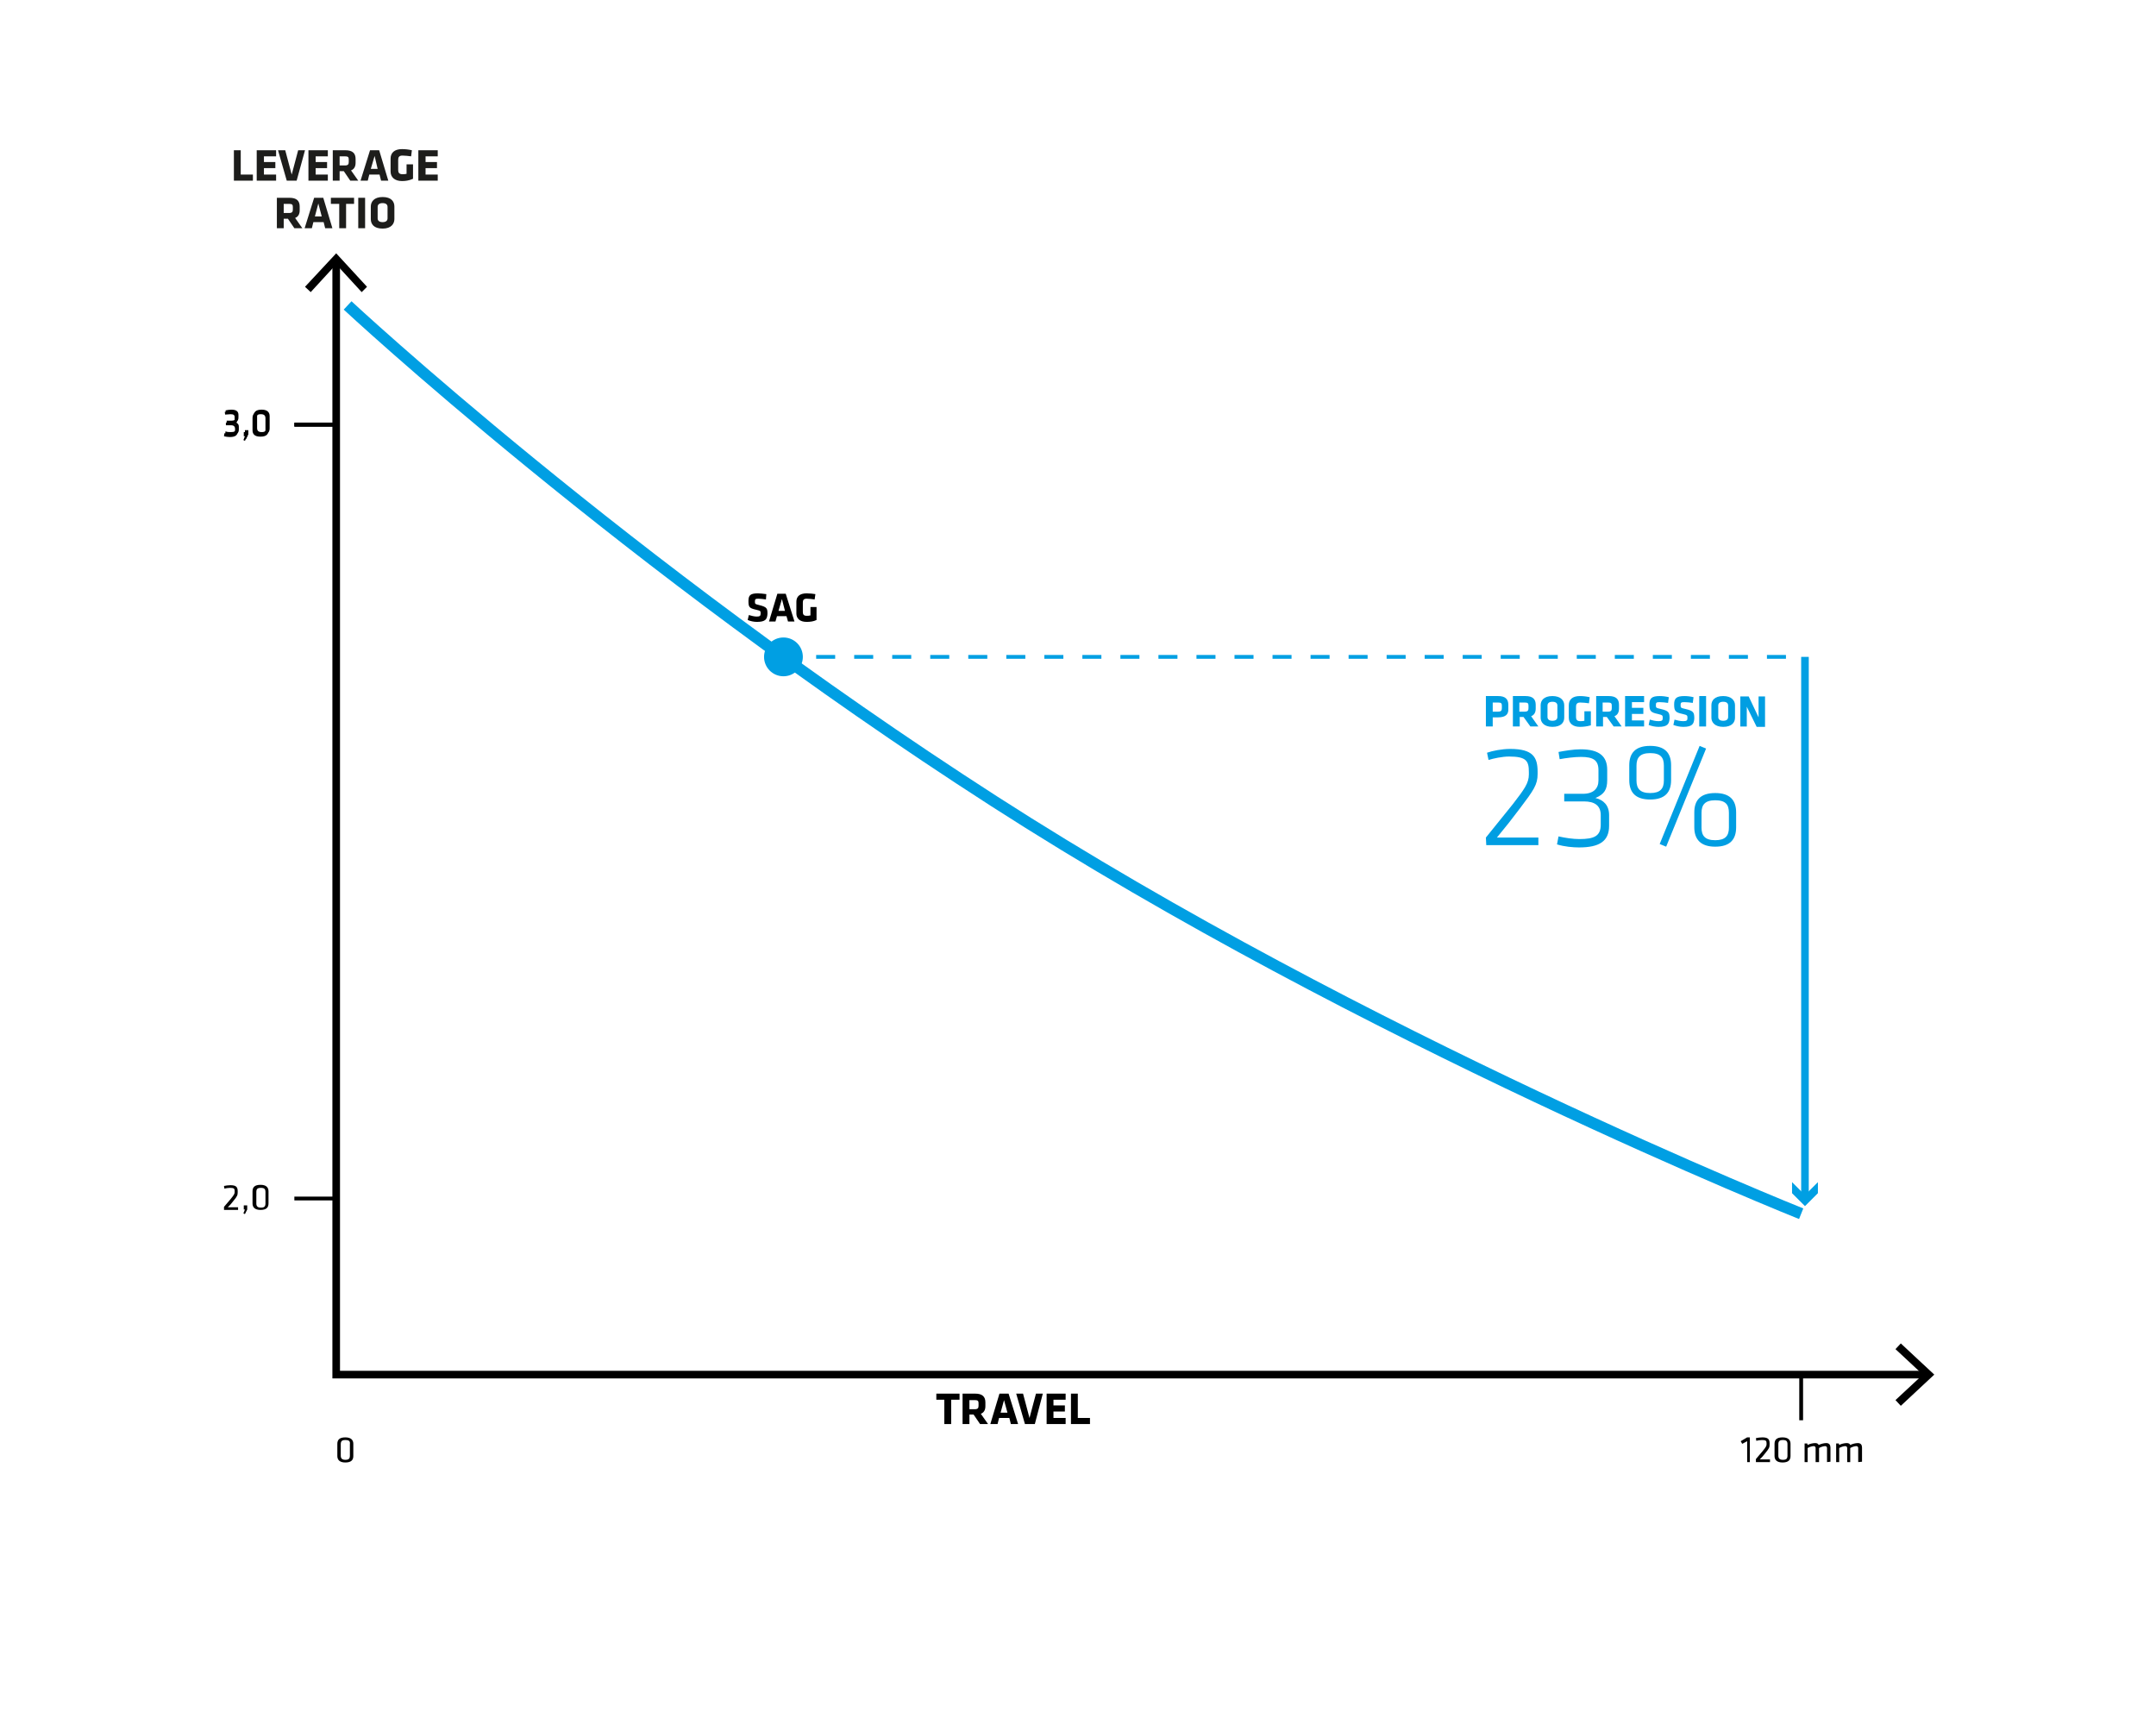 <?xml version="1.0" encoding="utf-8"?>
<!-- Generator: Adobe Illustrator 21.0.0, SVG Export Plug-In . SVG Version: 6.00 Build 0)  -->
<svg version="1.1" id="Ebene_1" xmlns="http://www.w3.org/2000/svg" xmlns:xlink="http://www.w3.org/1999/xlink" x="0px" y="0px"
	 viewBox="0 0 566.9 453.5" style="enable-background:new 0 0 566.9 453.5;" xml:space="preserve">
<style type="text/css">
	.st0{fill:none;stroke:#000000;stroke-width:2;stroke-miterlimit:10;}
	.st1{enable-background:new    ;}
	.st2{fill:none;stroke:#009FE3;stroke-width:3;stroke-miterlimit:10;}
	.st3{fill:#009FE3;}
	.st4{fill:none;stroke:#009FE3;stroke-miterlimit:10;stroke-dasharray:5,5;}
	.st5{fill:none;stroke:#009FE3;stroke-width:2;stroke-miterlimit:10;}
	.st6{fill:none;stroke:#000000;stroke-miterlimit:10;}
	.st7{fill:#009EE2;}
	.st8{fill:#1D1D1B;}
</style>
<g>
	<g>
		<g>
			<polyline class="st0" points="88.4,68.8 88.4,361.4 506.4,361.4 			"/>
			<g>
				<polygon points="80.2,75.4 81.7,76.8 88.4,69.5 95.1,76.8 96.5,75.4 88.4,66.6 				"/>
			</g>
			<g>
				<polygon points="499.8,369.6 498.4,368.1 505.6,361.4 498.4,354.7 499.8,353.2 508.6,361.4 				"/>
			</g>
		</g>
	</g>
</g>
<g class="st1">
	<path d="M250.1,368v6.4h-1.8V368h-2.1v-1.6h6.1v1.6H250.1z"/>
	<path d="M256,371.9h-1.1v2.5h-1.8v-8h3.3c1.9,0,2.7,0.8,2.7,2.3v1c0,1-0.4,1.7-1.2,2l1.9,2.7h-2.1L256,371.9z M257.3,368.9
		c0-0.6-0.2-0.8-1-0.8h-1.4v2.4h1.4c0.8,0,1-0.3,1-0.9V368.9z"/>
	<path d="M267.7,374.4h-1.9l-0.4-1.6h-2.7l-0.4,1.6h-1.9l2.4-8h2.4L267.7,374.4z M263.1,371.4h1.8l-0.9-3.3L263.1,371.4z"/>
	<path d="M272.1,374.4h-2.6l-2.3-8h1.8l1.7,6.4l1.7-6.4h1.8L272.1,374.4z"/>
	<path d="M275.2,374.4v-8h5v1.6H277v1.5h3v1.6h-3v1.7h3.2v1.6L275.2,374.4L275.2,374.4z"/>
	<path d="M281.6,374.4v-8h1.8v6.4h3.2v1.6H281.6z"/>
</g>
<g class="st1">
	<path d="M92.9,382.8c0,1-0.5,1.7-2.1,1.7c-1.5,0-2.1-0.7-2.1-1.7v-3.2c0-1,0.5-1.7,2.1-1.7c1.5,0,2.1,0.7,2.1,1.7V382.8z
		 M90.8,378.6c-0.9,0-1.2,0.3-1.2,1.1v3c0,0.7,0.3,1.1,1.2,1.1s1.2-0.3,1.2-1.1v-3C92.1,378.9,91.8,378.6,90.8,378.6z"/>
</g>
<g class="st1">
	<path d="M458.1,379.6l-0.4-0.7l1.7-1h0.7v6.5h-0.7v-5.5L458.1,379.6z"/>
	<path d="M461.7,383.6c0.7-0.8,0.9-1.1,1.7-2c1-1.2,1.1-1.5,1.1-1.9v-0.3c0-0.6-0.2-0.8-1.2-0.8c-0.5,0-1.1,0.1-1.5,0.2l-0.1-0.7
		c0.4-0.1,1.1-0.2,1.7-0.2c1.5,0,1.9,0.5,1.9,1.6v0.2c0,0.8-0.1,1.1-1.1,2.3c-0.7,0.9-0.8,1-1.5,1.7h2.7v0.7h-3.7V383.6z"/>
	<path d="M470.8,382.8c0,1-0.5,1.7-2.1,1.7c-1.5,0-2.1-0.7-2.1-1.7v-3.2c0-1,0.5-1.7,2.1-1.7c1.5,0,2.1,0.7,2.1,1.7V382.8z
		 M468.8,378.6c-0.9,0-1.2,0.3-1.2,1.1v3c0,0.7,0.3,1.1,1.2,1.1c0.9,0,1.2-0.3,1.2-1.1v-3C470,378.9,469.7,378.6,468.8,378.6z"/>
	<path d="M480.4,384.4v-3.7c0-0.3-0.2-0.5-0.5-0.5c-0.4,0-1.1,0.2-1.6,0.5v3.7h-0.9v-3.7c0-0.3-0.2-0.5-0.5-0.5
		c-0.4,0-1.1,0.2-1.6,0.5v3.7h-0.8v-4.9h0.7l0.1,0.4c0.5-0.3,1.4-0.5,2-0.5c0.5,0,0.8,0.2,0.9,0.5c0.6-0.3,1.4-0.5,2-0.5
		c0.8,0,1.1,0.5,1.1,1.2v3.7L480.4,384.4L480.4,384.4z"/>
	<path d="M488.6,384.4v-3.7c0-0.3-0.2-0.5-0.5-0.5c-0.4,0-1.1,0.2-1.6,0.5v3.7h-0.8v-3.7c0-0.3-0.2-0.5-0.5-0.5
		c-0.4,0-1.1,0.2-1.6,0.5v3.7h-0.8v-4.9h0.7l0.1,0.4c0.5-0.3,1.4-0.5,2-0.5c0.5,0,0.8,0.2,0.9,0.5c0.6-0.3,1.4-0.5,2-0.5
		c0.8,0,1.1,0.5,1.1,1.2v3.7L488.6,384.4L488.6,384.4z"/>
</g>
<g class="st1">
	<path d="M58.9,317.3c0.7-0.8,0.9-1.1,1.7-2c1-1.2,1.1-1.5,1.1-1.9v-0.3c0-0.6-0.2-0.8-1.2-0.8c-0.5,0-1.1,0.1-1.5,0.2l-0.1-0.7
		c0.4-0.1,1.1-0.2,1.7-0.2c1.5,0,1.9,0.5,1.9,1.6v0.2c0,0.8-0.1,1.1-1.1,2.3c-0.7,0.9-0.8,1-1.5,1.7h2.7v0.7h-3.7V317.3z"/>
	<path d="M64.1,316.9H65v1.1l-0.6,1.2L64,319l0.4-1h-0.3V316.9z"/>
	<path d="M70.6,316.4c0,1-0.5,1.7-2.1,1.7c-1.5,0-2.1-0.7-2.1-1.7v-3.2c0-1,0.5-1.7,2.1-1.7c1.5,0,2.1,0.7,2.1,1.7
		C70.6,313.2,70.6,316.4,70.6,316.4z M68.6,312.3c-0.9,0-1.2,0.3-1.2,1.1v3c0,0.7,0.3,1.1,1.2,1.1s1.2-0.3,1.2-1.1v-3
		C69.8,312.6,69.5,312.3,68.6,312.3z"/>
</g>
<g class="st1">
	<path d="M59.3,113.4c0.4,0.2,0.9,0.2,1.4,0.2c0.9,0,1.3-0.2,1.3-0.9v-0.5c0-0.6-0.4-0.9-1-0.9h-1.4v-0.7h1.3c0.8,0,1-0.3,1-0.8
		v-0.6c0-0.6-0.3-0.8-1.1-0.8c-0.4,0-0.9,0.1-1.4,0.2l-0.1-0.7c0.4-0.1,1-0.2,1.5-0.2c1.4,0,1.9,0.5,1.9,1.4v0.6
		c0,0.6-0.1,1-0.8,1.3c0.5,0.2,0.9,0.5,0.9,1.2v0.7c0,1-0.6,1.5-2.1,1.5c-0.5,0-1.1-0.1-1.5-0.2L59.3,113.4z"/>
	<path d="M64.4,113.1h0.9v1.1l-0.6,1.2l-0.4-0.2l0.4-1h-0.3V113.1z"/>
	<path d="M70.9,112.6c0,1-0.5,1.7-2.1,1.7c-1.5,0-2.1-0.7-2.1-1.7v-3.2c0-1,0.5-1.7,2.1-1.7c1.5,0,2.1,0.7,2.1,1.7V112.6z
		 M68.8,108.4c-0.9,0-1.2,0.3-1.2,1.1v3c0,0.7,0.3,1.1,1.2,1.1c0.9,0,1.2-0.3,1.2-1.1v-3C70.1,108.8,69.8,108.4,68.8,108.4z"/>
</g>
<path class="st2" d="M91.4,80.3c0,0,72.6,67.7,169.9,130.3s212.3,108.5,212.3,108.5"/>
<circle class="st3" cx="206" cy="172.7" r="5.1"/>
<line class="st4" x1="214.6" y1="172.7" x2="473.6" y2="172.7"/>
<g>
	<g>
		<line class="st5" x1="474.6" y1="172.7" x2="474.6" y2="314.8"/>
		<g>
			<polygon class="st3" points="471.2,310.8 474.6,314.2 478,310.8 478,313.7 474.6,317.1 471.2,313.7 			"/>
		</g>
	</g>
</g>
<line class="st6" x1="77.4" y1="315.1" x2="88.6" y2="315.1"/>
<g class="st1">
	<path d="M59,113.9c0.5,0.1,1,0.2,1.5,0.2c0.9,0,1.3-0.2,1.3-0.9v-0.5c0-0.6-0.4-0.9-1-0.9h-1.4v-0.7h1.3c0.8,0,1-0.3,1-0.8v-0.6
		c0-0.6-0.3-0.8-1.1-0.8c-0.4,0-0.9,0.1-1.4,0.1l-0.1-0.7c0.4-0.1,1-0.2,1.5-0.2c1.4,0.1,1.8,0.6,1.8,1.5v0.6c0,0.6-0.1,1-0.8,1.3
		c0.5,0.2,0.9,0.5,0.9,1.2v0.7c0,1-0.6,1.5-2.1,1.5c-0.5,0-1.1-0.1-1.5-0.2L59,113.9z"/>
	<path d="M64.1,113.6H65v1.1l-0.6,1.2l-0.4-0.2l0.4-1h-0.3V113.6z"/>
	<path d="M70.6,113.1c0,1-0.5,1.7-2.1,1.7s-2.1-0.7-2.1-1.7v-3.2c0-1,0.5-1.7,2.1-1.7s2.1,0.7,2.1,1.7
		C70.6,109.9,70.6,113.1,70.6,113.1z M68.6,108.9c-0.9,0-1.2,0.3-1.2,1.1v3c0,0.7,0.3,1.1,1.2,1.1s1.2-0.3,1.2-1.1v-3
		C69.8,109.3,69.5,108.9,68.6,108.9z"/>
</g>
<line class="st6" x1="77.4" y1="111.7" x2="88.6" y2="111.7"/>
<line class="st6" x1="473.6" y1="373.4" x2="473.6" y2="362.1"/>
<line class="st6" x1="77.4" y1="111.6" x2="88.6" y2="111.6"/>
<g class="st1">
	<path d="M199,163.5c-0.8,0-1.7-0.2-2.4-0.5l0.3-1.3c0.7,0.2,1.4,0.4,2.1,0.4c0.8,0,1-0.2,1-0.8c0-0.7,0-0.7-1.2-1
		c-1.8-0.4-2-0.7-2-2.3c0-1.5,0.5-2,2.5-2c0.6,0,1.4,0.1,2.2,0.2l-0.1,1.4c-0.8-0.1-1.4-0.2-2-0.2c-0.7,0-0.9,0.1-0.9,0.7
		c0,0.7,0,0.7,1.2,1c2,0.5,2.1,0.9,2.1,2.3C201.7,162.8,201.3,163.5,199,163.5z"/>
	<path d="M208.9,163.4h-1.7l-0.4-1.4h-2.5l-0.4,1.4h-1.7l2.2-7.3h2.2L208.9,163.4z M204.7,160.6h1.7l-0.8-3.1L204.7,160.6z"/>
	<path d="M212.1,163.5c-1.8,0-2.7-0.9-2.7-2.2v-3.1c0-1.4,0.9-2.2,2.7-2.2c0.8,0,1.7,0.1,2.3,0.2l-0.2,1.4c-0.6-0.1-1.6-0.2-2.1-0.2
		c-0.8,0-1,0.4-1,1v2.5c0,0.6,0.2,1,1,1c0.3,0,0.6,0,1-0.1v-2.2h1.6v3.4C213.9,163.4,213,163.5,212.1,163.5z"/>
</g>
<g>
	<path class="st7" d="M393.9,188.6h-1.4v2.4h-1.8v-8h3.2c1.9,0,2.7,0.8,2.7,2.3v1C396.7,187.8,395.9,188.6,393.9,188.6z
		 M394.9,185.5c0-0.6-0.2-0.8-1-0.8h-1.4v2.4h1.4c0.8,0,1-0.3,1-0.9V185.5z"/>
	<path class="st7" d="M400.6,188.5h-1v2.5h-1.8v-8h3.3c1.9,0,2.7,0.8,2.7,2.3v1c0,1-0.4,1.7-1.2,2l1.9,2.7h-2.1L400.6,188.5z
		 M401.9,185.5c0-0.6-0.2-0.8-1-0.8h-1.4v2.4h1.4c0.8,0,1-0.3,1-0.9L401.9,185.5z"/>
	<path class="st7" d="M411.3,188.7c0,1.2-0.8,2.4-3.1,2.4c-2.2,0-3.1-1.2-3.1-2.4v-3.3c0-1.2,0.8-2.4,3.1-2.4c2.2,0,3.1,1.2,3.1,2.4
		V188.7z M409.5,185.5c0-0.6-0.4-1-1.3-1s-1.3,0.4-1.3,1v3c0,0.6,0.4,1,1.3,1s1.3-0.4,1.3-1V185.5z"/>
	<path class="st7" d="M415.4,191.1c-1.9,0-2.9-1-2.9-2.4v-3.3c0-1.5,1-2.4,2.9-2.4c0.9,0,1.7,0.1,2.6,0.3l-0.2,1.6
		c-0.8-0.1-1.5-0.2-2.3-0.2c-0.9,0-1.1,0.5-1.1,1.1v2.7c0,0.6,0.2,1.1,1.1,1.1c0.4,0,0.7,0,1.1-0.1V187h1.7v3.7
		C417.2,191,416.3,191.1,415.4,191.1z"/>
	<path class="st7" d="M422.5,188.5h-1v2.5h-1.8v-8h3.3c1.9,0,2.7,0.8,2.7,2.3v1c0,1-0.4,1.7-1.2,2l1.9,2.7h-2.1L422.5,188.5z
		 M423.8,185.5c0-0.6-0.2-0.8-1-0.8h-1.4v2.4h1.4c0.8,0,1-0.3,1-0.9V185.5z"/>
	<path class="st7" d="M427.3,191v-8h5v1.6h-3.2v1.5h3v1.6h-3v1.7h3.2v1.6L427.3,191z"/>
	<path class="st7" d="M436.1,191.1c-0.9,0-1.8-0.2-2.6-0.5l0.3-1.4c0.7,0.2,1.5,0.4,2.3,0.4c0.9,0,1.1-0.2,1.1-0.8
		c0-0.7,0-0.8-1.3-1.1c-1.9-0.4-2.2-0.8-2.2-2.5c0-1.6,0.6-2.2,2.7-2.2c0.8,0,1.6,0.1,2.4,0.3l-0.2,1.5c-0.7-0.1-1.5-0.2-2.2-0.2
		c-0.8,0-1,0.1-1,0.7c0,0.8,0,0.8,1.3,1.1c2.1,0.5,2.3,0.9,2.3,2.5C438.9,190.3,438.5,191.1,436.1,191.1z"/>
	<path class="st7" d="M442.6,191.1c-0.9,0-1.8-0.2-2.6-0.5l0.3-1.4c0.7,0.2,1.5,0.4,2.3,0.4c0.9,0,1.1-0.2,1.1-0.8
		c0-0.7,0-0.8-1.3-1.1c-1.9-0.4-2.2-0.8-2.2-2.5c0-1.6,0.6-2.2,2.7-2.2c0.8,0,1.6,0.1,2.4,0.3l-0.2,1.5c-0.7-0.1-1.5-0.2-2.2-0.2
		c-0.8,0-1,0.1-1,0.7c0,0.8,0,0.8,1.3,1.1c2.1,0.5,2.3,0.9,2.3,2.5C445.4,190.3,445,191.1,442.6,191.1z"/>
	<path class="st7" d="M446.8,191v-8h1.8v8H446.8z"/>
	<path class="st7" d="M456.2,188.7c0,1.2-0.8,2.4-3.1,2.4c-2.2,0-3.1-1.2-3.1-2.4v-3.3c0-1.2,0.8-2.4,3.1-2.4c2.2,0,3.1,1.2,3.1,2.4
		V188.7z M454.4,185.5c0-0.6-0.4-1-1.3-1s-1.3,0.4-1.3,1v3c0,0.6,0.4,1,1.3,1s1.3-0.4,1.3-1V185.5z"/>
	<path class="st7" d="M459.3,185.8v5.2h-1.7v-7.9h2.2l2.6,5.5v-5.5h1.7v8h-2.2L459.3,185.8z"/>
	<g>
		<path class="st7" d="M390.7,220.2c3.3-4.1,4.2-5.2,7.1-8.8c3-3.9,4.2-5.5,4.2-7.8V203c0-2.9-0.6-4.1-5.2-4.1
			c-1.8,0-4.1,0.5-5.4,0.9l-0.4-1.9c1.4-0.5,3.9-1,6.1-1c6,0,7.2,2.2,7.2,6v0.6c0,2.8-1,4.2-4.7,9.1c-2.4,3.2-3.3,4.3-6,7.6h10.9v2
			h-13.7L390.7,220.2L390.7,220.2z"/>
		<path class="st7" d="M409.8,219.9c1.8,0.4,3.8,0.7,5.5,0.7c3.9,0,5.6-0.8,5.6-3.8v-2.5c0-2.5-1.6-3.6-4.4-3.6h-5.2v-2h4.9
			c2.8,0,4.1-1.4,4.1-3.5v-2.7c0-2.6-1.3-3.5-4.6-3.5c-1.7,0-4,0.3-5.6,0.6l-0.3-1.9c1.6-0.3,3.9-0.7,5.8-0.7c5,0,7,1.9,7,5.4v2.7
			c0,2.4-0.7,3.7-3.1,4.7c2.1,0.5,3.6,1.9,3.6,4.5v2.8c0,4.1-2.6,5.7-7.9,5.7c-1.6,0-3.9-0.2-5.8-0.8L409.8,219.9z"/>
		<path class="st7" d="M439.4,205.1c0,3.2-1.6,5.1-5.5,5.1c-3.9,0-5.5-1.9-5.5-5.1v-3.9c0-3.2,1.6-5.1,5.5-5.1
			c3.9,0,5.5,1.9,5.5,5.1V205.1z M430.3,205.2c0,2.1,0.9,3.3,3.6,3.3c2.7,0,3.6-1.2,3.6-3.3v-3.9c0-2.1-0.8-3.3-3.6-3.3
			c-2.7,0-3.6,1.2-3.6,3.3V205.2z M438.1,222.6l-1.7-0.7l10.5-25.8l1.7,0.7L438.1,222.6z M456.5,217.5c0,3.2-1.6,5.1-5.5,5.1
			c-3.8,0-5.5-1.9-5.5-5.1v-3.9c0-3.2,1.6-5.1,5.5-5.1c3.9,0,5.5,1.9,5.5,5.1V217.5z M447.4,217.6c0,2.1,0.9,3.3,3.6,3.3
			c2.7,0,3.6-1.2,3.6-3.3v-3.9c0-2.1-0.8-3.3-3.6-3.3c-2.7,0-3.6,1.2-3.6,3.3V217.6z"/>
	</g>
</g>
<g>
	<path class="st8" d="M61.5,47.5v-8h1.8v6.4h3.2v1.6H61.5z"/>
	<path class="st8" d="M67.5,47.5v-8h5.1v1.6h-3.2v1.5h3v1.6h-3v1.7h3.2v1.6H67.5z"/>
	<path class="st8" d="M78,47.5h-2.6l-2.3-8H75l1.7,6.4l1.7-6.4h1.8L78,47.5z"/>
	<path class="st8" d="M81.1,47.5v-8h5.1v1.6h-3.2v1.5h3v1.6h-3v1.7h3.2v1.6H81.1z"/>
	<path class="st8" d="M90.4,45h-1.1v2.5h-1.8v-8h3.3c1.9,0,2.7,0.8,2.7,2.3v1c0,1-0.4,1.7-1.2,2l1.9,2.7h-2.1L90.4,45z M91.7,41.9
		c0-0.6-0.2-0.8-1-0.8h-1.4v2.4h1.4c0.8,0,1-0.3,1-0.9L91.7,41.9z"/>
	<path class="st8" d="M102.1,47.5h-1.9l-0.4-1.6h-2.7l-0.4,1.6h-1.9l2.5-8h2.4L102.1,47.5z M97.5,44.4h1.8L98.5,41L97.5,44.4z"/>
	<path class="st8" d="M105.7,47.6c-1.9,0-3-1-3-2.5v-3.4c0-1.5,1-2.5,3-2.5c0.9,0,1.7,0.1,2.6,0.3l-0.2,1.6
		c-0.8-0.1-1.6-0.2-2.3-0.2c-0.9,0-1.1,0.5-1.1,1.1v2.7c0,0.6,0.2,1.1,1.1,1.1c0.4,0,0.7,0,1.1-0.1v-2.5h1.7v3.8
		C107.5,47.5,106.6,47.6,105.7,47.6z"/>
	<path class="st8" d="M110,47.5v-8h5.1v1.6h-3.2v1.5h3v1.6h-3v1.7h3.2v1.6H110z"/>
	<path class="st8" d="M75.7,57.5h-1.1V60h-1.8v-8h3.3c1.9,0,2.7,0.8,2.7,2.3v1c0,1-0.4,1.7-1.2,2l1.9,2.7h-2.1L75.7,57.5z M77,54.4
		c0-0.6-0.2-0.8-1-0.8h-1.4v2.4H76c0.8,0,1-0.3,1-0.9V54.4z"/>
	<path class="st8" d="M87.4,60h-1.9l-0.4-1.6h-2.7L82,60h-1.9l2.5-8H85L87.4,60z M82.8,56.9h1.8l-0.9-3.4L82.8,56.9z"/>
	<path class="st8" d="M91,53.5V60h-1.8v-6.4H87v-1.6h6.1v1.6H91z"/>
	<path class="st8" d="M94.2,60v-8H96v8H94.2z"/>
	<path class="st8" d="M103.7,57.6c0,1.2-0.8,2.5-3.1,2.5c-2.3,0-3.1-1.2-3.1-2.5v-3.3c0-1.2,0.8-2.5,3.1-2.5c2.3,0,3.1,1.2,3.1,2.5
		V57.6z M101.9,54.4c0-0.6-0.4-1-1.3-1c-0.9,0-1.3,0.4-1.3,1v3c0,0.6,0.4,1,1.3,1c0.9,0,1.3-0.4,1.3-1V54.4z"/>
</g>
</svg>
